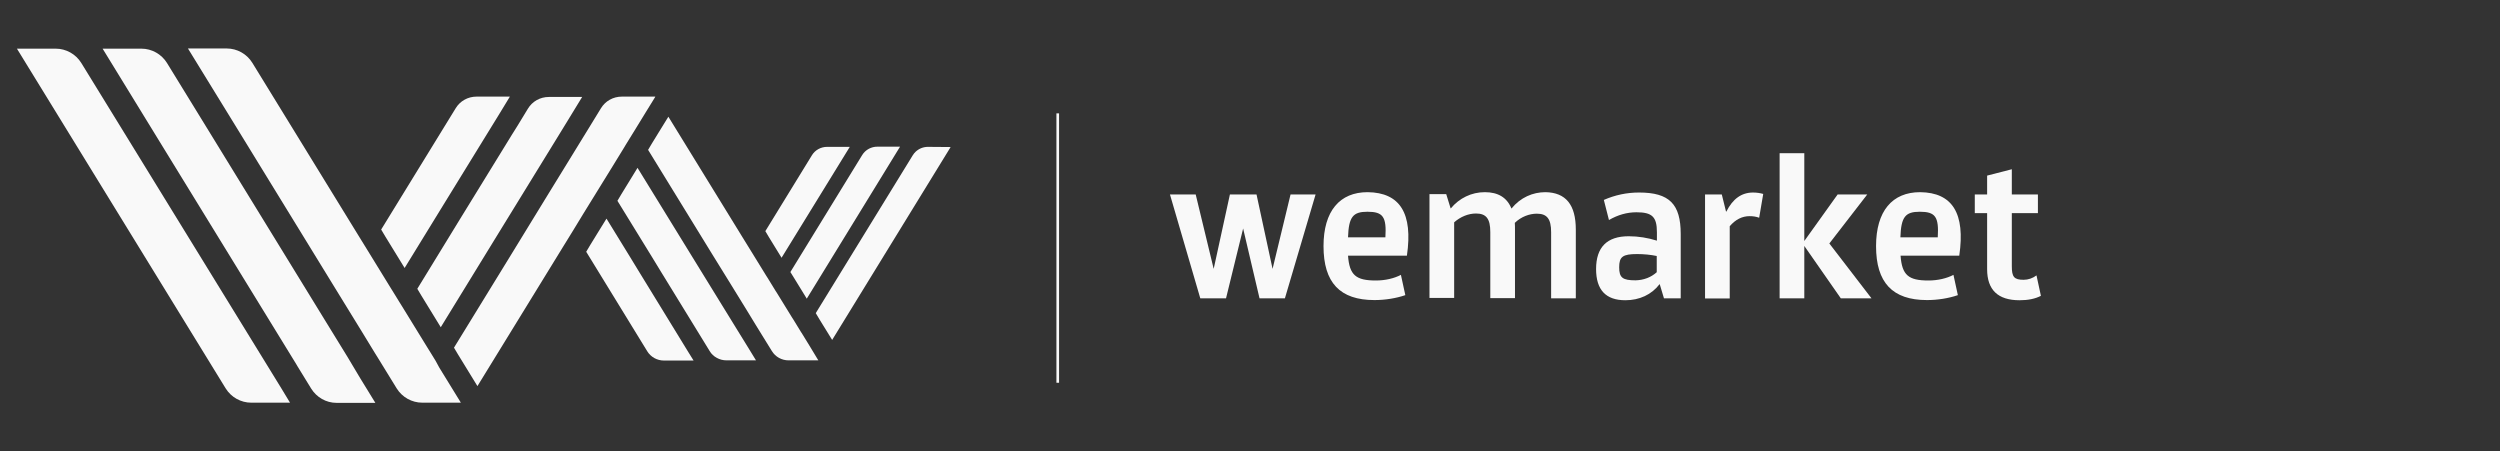 <?xml version="1.0" encoding="utf-8"?>
<!-- Generator: Adobe Illustrator 21.1.0, SVG Export Plug-In . SVG Version: 6.00 Build 0)  -->
<svg version="1.1" id="Layer_1" xmlns="http://www.w3.org/2000/svg" xmlns:xlink="http://www.w3.org/1999/xlink" x="0px" y="0px"
	 viewBox="0 0 1418 256" style="enable-background:new 0 0 1418 256;" xml:space="preserve">
<rect x="0" y="0" width="1418" height="256" fill="#333333" stroke="none"/>
<style type="text/css">
	.st0{fill:#F9F9F9;}
</style>
<g>
	<path class="st0" d="M526.3,83.3c-2.6,0-5.1,1-7,2.8c-0.6,0.6-1.2,1.3-1.6,2l-55,89.5l0,0l2.2,3.7l2.1,3.4l5,8.1l0,0l67.2-109.4
		L526.3,83.3L526.3,83.3z"/>
	<path class="st0" d="M450.6,158l7,11.4l52.9-86.2h-12.9c-2.6,0-5.1,1-7,2.8c-0.6,0.6-1.2,1.3-1.6,2l-40.7,66.3L450.6,158z"/>
	<path class="st0" d="M443.3,146.2L482,83.3h-12.9c-3.5,0-6.8,1.8-8.6,4.8l-26.4,43l2.2,3.7L443.3,146.2z"/>
	<path class="st0" d="M362.7,154.5l-5-8.2L344,124l-5,8.1l-4.3,7l-2.2,3.7l34.6,56.4c2,3.3,5.6,5.3,9.5,5.3h10.8h0.5h5.5l-2.8-4.5
		L362.7,154.5z"/>
	<path class="st0" d="M417.6,186.2l-9.3-15.1l-16.5-26.8l-30.2-49.1l-6.5,10.6l-2.7,4.4l-2.2,3.7l19.5,31.7l5,8.2l22.1,36l5.7,9.3
		c1,1.7,2.4,3,4.1,3.9c1.6,0.9,3.5,1.4,5.5,1.4h9.6l0,0h1.7l0,0h5.4l-6.2-10.1L417.6,186.2z"/>
	<path class="st0" d="M458.9,195.7l-4.3-7l-0.1-0.1l-4.9-8l-0.1-0.1l-9.3-15.1l-0.1-0.1l-4.9-8l-0.1-0.1l-9.3-15.1l-5-8.1
		l-41.7-67.8l0,0l-5,8.1l-4.3,7l-2.2,3.7l36,58.6l10.7,17.3l9.3,15.1l5,8.2l1.6,2.6l7.6,12.3c2,3.3,5.6,5.3,9.5,5.3h6.1h0.8h3.8h2.3
		l0,0h3.1h0.8l-0.4-0.6L458.9,195.7z"/>
	<path class="st0" d="M336,112.9l1.3-2.1l3.7-6l1.3-2.1l5-8.1l6.5-10.6l1.2-2l3.7-6l1.3-2.1l6.5-10.6l5-8.1l0.2-0.4h-0.5h-5.7h-3.8
		h-0.5H361h-8.3c-4.9,0-9.4,2.5-11.9,6.7L334,72.6l-5.1,8.3L322.7,91l-11.5,18.7L290,144.3l-32.5,52.9l2.2,3.7l11.1,18.1l48.8-79.4
		l5-8.1L331,121L336,112.9z"/>
	<path class="st0" d="M236.7,163.8l2.2,3.7l11.1,18.1l29.6-48.2l24.1-39.2l11.5-18.7l6.2-10.1l8.8-14.4h-4h-14.9
		c-4.9,0-9.4,2.5-11.9,6.7l-5.9,9.7l-3.2,5.1l-29.4,47.8L236.7,163.8z"/>
	<path class="st0" d="M229.5,152l21.5-35l32.3-52.5l5.9-9.7H283h-5.7h-7c-4.9,0-9.4,2.5-11.9,6.7l-42.2,68.7l2.2,3.7L229.5,152z"/>
	<path class="st0" d="M73.1,79.6l-27-43.9c-3.1-5-8.6-8.1-14.5-8.1h-22L128,220.3c3.1,5,8.6,8.1,14.5,8.1h7h5.1h9.9l-4.9-8.1
		L73.1,79.6z"/>
	<path class="st0" d="M197.2,202.6l-13.4-21.8L120.2,77.2L94.7,35.7c-3.1-5-8.6-8.1-14.5-8.1h-22l31.4,51.2L168,206.5l0.7,1.2
		l7.8,12.7c3.1,5,8.5,8.1,14.4,8.1h19.3h2.7l-8.6-14L197.2,202.6z"/>
	<path class="st0" d="M247.1,204.7l-2.7-4.4l-2.3-3.7l-13.4-21.8l-2.3-3.7l-2.7-4.4l-2.3-3.7L208,141.2l-5-8.1l-59.9-97.5
		c-3.1-5-8.6-8.1-14.5-8.1h-22l30,48.8l55.6,90.6l13.4,21.8l7.2,11.8l1.5,2.4l10.7,17.4c3.1,5,8.6,8.1,14.5,8.1h9.2h2.8h5.7h4.2
		l-12.3-20L247.1,204.7z"/>
</g>
<rect x="599.2" y="64.3" class="st0" width="1.5" height="152.8"/>
<g>
	<path class="st0" d="M663.6,110.3h14.6l10.2,42.2l9.2-42.2h15.1l9.1,42.2l10.2-42.2h14.2l-17.4,58.9h-14.4l-9.3-39.6l-9.7,39.6
		h-14.6L663.6,110.3z"/>
	<path class="st0" d="M798,145h-33.4c0.8,11.1,4.5,14.1,15.8,14.1c5.3,0,10.4-1.2,14.2-3.2l2.5,11.5c-5.2,1.8-11.5,2.8-17.5,2.8
		c-19.6,0-28.9-9.9-28.9-30.6c0-19.9,9.2-30.6,25-30.6C794.1,109.2,801.5,121,798,145z M775.6,120.1c-8.2,0-10.6,2.9-11,14.5h21.2
		C786.5,123,784.5,120.1,775.6,120.1z"/>
	<path class="st0" d="M893.8,130.2v39h-14v-37.5c0-7.5-2.3-10.5-8.1-10.5c-4.2,0-8.9,1.7-12.5,5.2c0.1,1.2,0.1,2.4,0.1,3.7v39h-14
		v-37.5c0-7.5-2.3-10.5-8.1-10.5c-4.3,0-8.8,1.8-12.4,5v42.9h-14v-58.9h9.5l2.5,8.1h0.1c4.8-5.8,11.7-9.2,19.3-9.2
		c7.6,0,12.6,3.1,15.1,9.3c5.1-6.3,12.1-9.3,19.3-9.3C888.1,109.2,893.8,116.1,893.8,130.2z"/>
	<path class="st0" d="M905.3,152.6c0-12.3,6.1-18.6,18.5-18.6c5.5,0,10.9,0.9,16,2.5v-4.8c0-8.7-2.7-11.3-11.6-11.3
		c-5.4,0-10.6,1.5-15.6,4.4l-2.9-11.4c6.4-2.8,13-4.2,20-4.2c17.1,0,23.6,6.5,23.6,23.5v36.5h-9.5l-2.4-8h-0.1
		c-4.5,5.9-11.4,9.1-19.4,9.1C910.8,170.3,905.3,164.4,905.3,152.6z M939.7,154.4v-9.2c-3.3-0.7-7.3-1.1-11.1-1.1
		c-8.2,0-10.2,1.5-10.2,7.5c0,5.9,1.9,7.4,9.3,7.4C932.3,158.9,936.5,157.3,939.7,154.4z"/>
	<path class="st0" d="M967.1,110.3h9.5l2.4,9.7h0.2c3.6-7.2,8.6-10.8,15.1-10.8c2.1,0,4,0.3,5.8,0.8l-2.3,13.5
		c-1.6-0.6-3.4-0.9-5.4-0.9c-4.3,0-8,1.9-11.3,5.7v41h-14V110.3z"/>
	<path class="st0" d="M1044.1,169.2l-20.7-29.7v29.7h-14V86.9h14v49.8l18.9-26.4h16.8l-21.5,27.8l23.9,31.1H1044.1z"/>
	<path class="st0" d="M1111.3,145H1078c0.8,11.1,4.5,14.1,15.8,14.1c5.3,0,10.4-1.2,14.2-3.2l2.5,11.5c-5.2,1.8-11.5,2.8-17.5,2.8
		c-19.6,0-28.9-9.9-28.9-30.6c0-19.9,9.2-30.6,25-30.6C1107.4,109.2,1114.8,121,1111.3,145z M1088.9,120.1c-8.2,0-10.6,2.9-11,14.5
		h21.2C1099.8,123,1097.8,120.1,1088.9,120.1z"/>
	<path class="st0" d="M1157.6,167.8c-3.3,1.7-7.3,2.5-12.1,2.5c-12.3,0-18.4-5.9-18.4-17.6l0-31.8h-7v-10.6h7l0-10.7l14-3.6v14.3
		h14.8v10.6h-14.8V151c0,6.1,1.3,7.7,6.7,7.7c2.6,0,5.2-0.9,7.3-2.5L1157.6,167.8z"/>
</g>
</svg>
